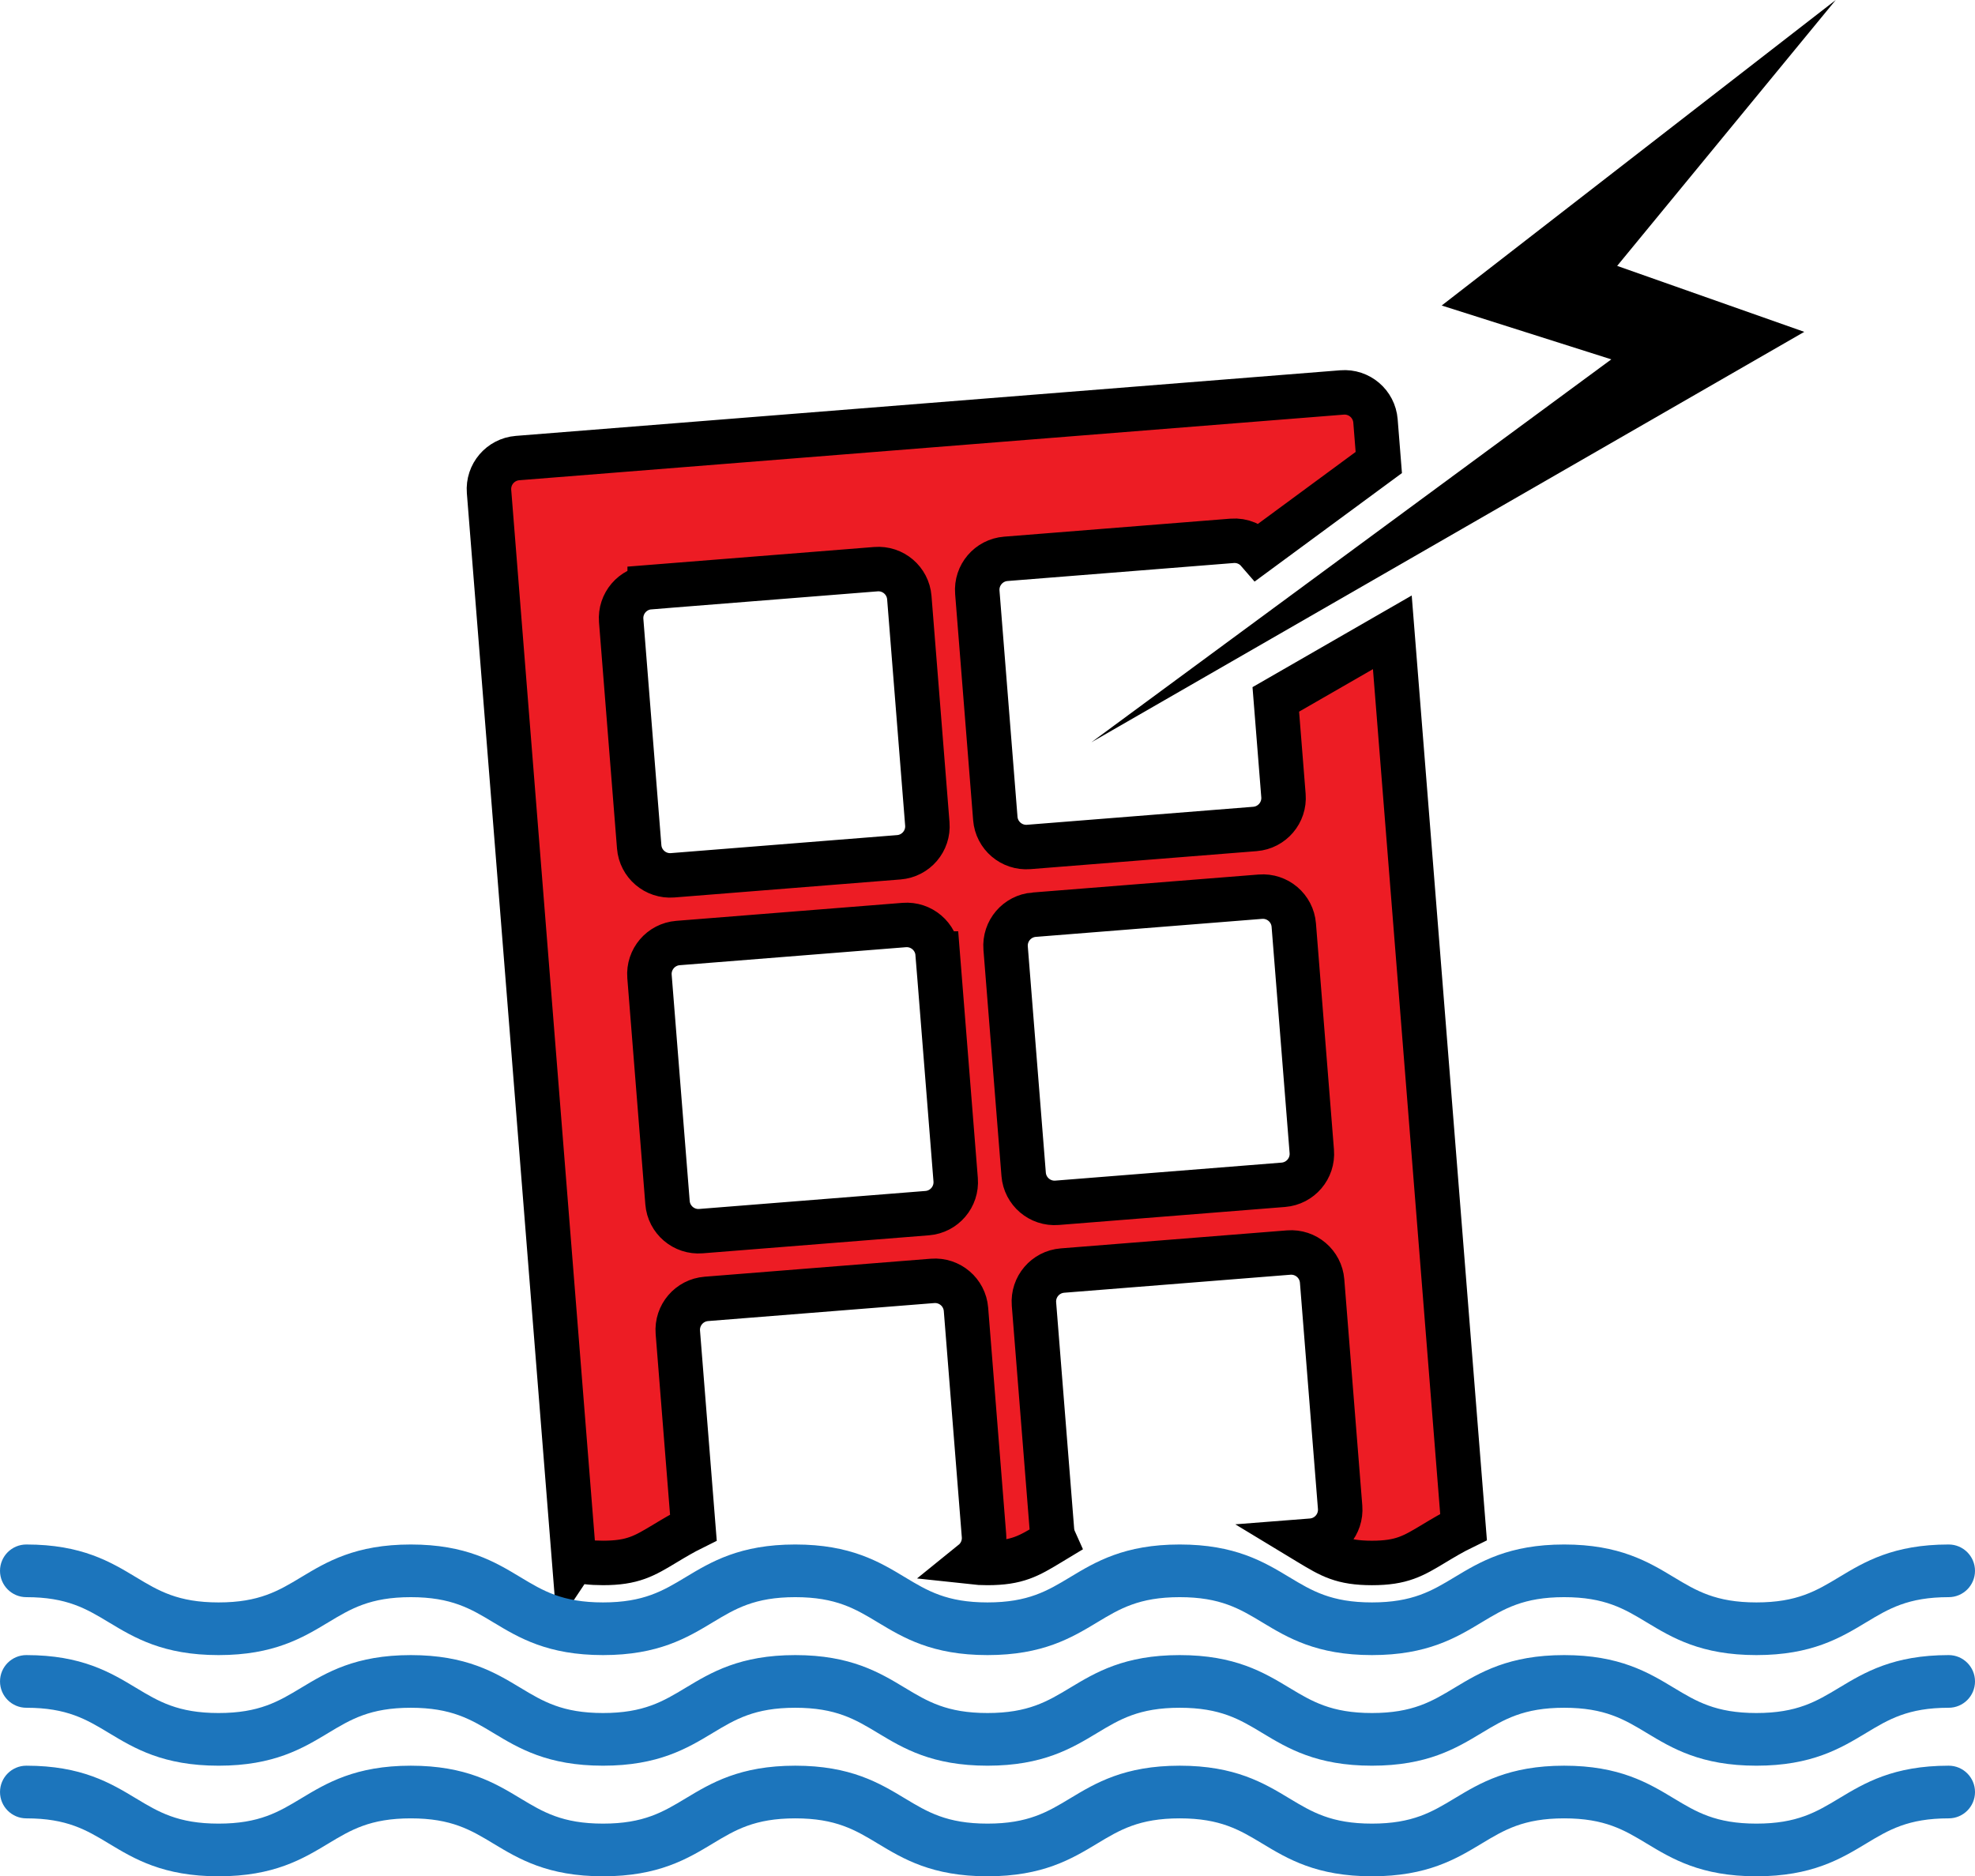 <svg xmlns="http://www.w3.org/2000/svg" id="b" data-name="Layer_2" viewBox="0 0 399.532 379.613"><defs><style>      .d {        fill: #ed1c24;        stroke: #000;        stroke-miterlimit: 10;        stroke-width: 9px;      }      .e {        fill: #1c75bc;      }    </style></defs><g id="c" data-name="Layer_1"><g><path class="d" d="M116.133,315.546c1.597.44,3.424.669,5.854.669,6.02,0,8.346-1.401,12.569-3.949,1.675-1.009,3.542-2.134,5.713-3.206l-3.147-39.503c-.274-3.461,2.307-6.486,5.765-6.763l45.764-3.642c3.461-.274,6.486,2.307,6.763,5.765l3.642,45.764c.17,2.148-.762,4.13-2.319,5.388.902.1,1.901.148,3.025.148,6.02,0,8.346-1.401,12.569-3.949.329-.196.666-.399,1.009-.606-.288-.64-.473-1.335-.532-2.074l-3.642-45.764c-.274-3.461,2.307-6.486,5.765-6.763l45.764-3.642c3.461-.274,6.486,2.307,6.763,5.765l3.642,45.764c.274,3.461-2.304,6.486-5.765,6.763l-1.143.089c.263.159.521.314.777.47,4.223,2.548,6.552,3.949,12.569,3.949,6.02,0,8.346-1.401,12.569-3.949,1.738-1.046,3.683-2.219,5.961-3.328l-14.406-181.01-23.573,13.571,1.549,19.45c.277,3.457-2.304,6.486-5.765,6.763l-45.764,3.642c-3.457.274-6.486-2.307-6.76-5.765l-3.642-45.764c-.277-3.461,2.304-6.486,5.761-6.763l45.767-3.642c2.071-.166,3.986.691,5.247,2.152l24.442-18.001-.669-8.409c-.277-3.461-3.302-6.042-6.763-5.765l-166.796,13.275c-3.457.277-6.038,3.302-5.765,6.763l17.202,216.109ZM209.199,185.063l45.764-3.642c3.461-.277,6.49,2.304,6.763,5.761l3.642,45.767c.277,3.457-2.304,6.486-5.765,6.76l-45.764,3.642c-3.457.277-6.486-2.304-6.76-5.765l-3.646-45.764c-.274-3.457,2.307-6.486,5.765-6.76ZM189.682,192.917l3.642,45.764c.277,3.461-2.304,6.49-5.765,6.763l-45.764,3.642c-3.457.277-6.486-2.304-6.76-5.765l-3.646-45.764c-.274-3.457,2.307-6.486,5.765-6.763l45.767-3.642c3.457-.274,6.486,2.307,6.76,5.765ZM131.427,118.798l45.764-3.642c3.457-.277,6.486,2.304,6.76,5.765l3.642,45.764c.277,3.457-2.304,6.486-5.765,6.76l-45.764,3.646c-3.457.274-6.486-2.307-6.76-5.765l-3.642-45.767c-.277-3.457,2.304-6.486,5.765-6.76Z"></path><path class="e" d="M5.328,323.141c8.24,0,12.157,2.361,16.693,5.096,5.152,3.105,10.991,6.625,22.194,6.625s17.042-3.52,22.194-6.625c4.536-2.734,8.453-5.096,16.693-5.096,8.24,0,12.157,2.361,16.693,5.095,5.151,3.105,10.99,6.625,22.193,6.625s17.043-3.52,22.194-6.625c4.536-2.734,8.453-5.096,16.693-5.096s12.157,2.361,16.693,5.096c5.152,3.105,10.991,6.625,22.194,6.625s17.042-3.52,22.194-6.625c4.536-2.734,8.453-5.096,16.693-5.096s12.158,2.361,16.693,5.096c5.152,3.105,10.991,6.625,22.195,6.625s17.042-3.52,22.194-6.625c4.536-2.734,8.453-5.096,16.693-5.096,8.241,0,12.159,2.361,16.695,5.096,5.152,3.106,10.991,6.625,22.195,6.625s17.043-3.52,22.195-6.625c4.536-2.734,8.453-5.096,16.694-5.096,2.942,0,5.328-2.385,5.328-5.328s-2.385-5.328-5.328-5.328c-11.204,0-17.043,3.52-22.195,6.625-4.536,2.734-8.453,5.096-16.694,5.096s-12.158-2.361-16.694-5.096c-5.152-3.105-10.991-6.625-22.195-6.625-11.203,0-17.043,3.52-22.194,6.625-4.536,2.734-8.453,5.096-16.693,5.096s-12.158-2.361-16.694-5.096c-5.152-3.105-10.991-6.625-22.194-6.625s-17.043,3.52-22.194,6.625c-4.536,2.734-8.453,5.096-16.693,5.096s-12.157-2.361-16.693-5.096c-5.152-3.105-10.991-6.625-22.194-6.625s-17.042,3.52-22.194,6.625c-4.536,2.734-8.453,5.096-16.693,5.096-8.24,0-12.157-2.361-16.692-5.095-5.152-3.105-10.991-6.625-22.194-6.625s-17.042,3.52-22.194,6.625c-4.536,2.734-8.453,5.096-16.693,5.096s-12.157-2.361-16.693-5.096c-5.152-3.105-10.991-6.625-22.194-6.625-2.942,0-5.328,2.385-5.328,5.328s2.385,5.328,5.328,5.328Z"></path><path class="e" d="M394.205,334.861c-11.204,0-17.043,3.52-22.195,6.625-4.536,2.734-8.453,5.096-16.694,5.096s-12.158-2.361-16.694-5.096c-5.152-3.105-10.991-6.625-22.195-6.625-11.203,0-17.043,3.52-22.194,6.625-4.536,2.734-8.453,5.096-16.693,5.096s-12.158-2.361-16.694-5.096c-5.152-3.105-10.991-6.625-22.194-6.625s-17.043,3.52-22.194,6.625c-4.536,2.734-8.453,5.096-16.693,5.096s-12.157-2.361-16.693-5.096c-5.152-3.105-10.991-6.625-22.194-6.625s-17.042,3.52-22.194,6.625c-4.536,2.734-8.453,5.096-16.693,5.096-8.24,0-12.157-2.361-16.692-5.095-5.152-3.106-10.991-6.625-22.194-6.625s-17.042,3.52-22.194,6.625c-4.536,2.734-8.453,5.096-16.693,5.096s-12.157-2.361-16.693-5.096c-5.152-3.105-10.991-6.625-22.194-6.625-2.942,0-5.328,2.385-5.328,5.328s2.385,5.328,5.328,5.328c8.24,0,12.157,2.361,16.693,5.096,5.152,3.105,10.991,6.625,22.194,6.625s17.042-3.52,22.194-6.625c4.536-2.734,8.453-5.096,16.693-5.096,8.24,0,12.157,2.361,16.693,5.095,5.151,3.106,10.99,6.625,22.193,6.625s17.043-3.52,22.194-6.625c4.536-2.734,8.453-5.096,16.693-5.096s12.157,2.361,16.693,5.096c5.152,3.105,10.991,6.625,22.194,6.625s17.042-3.52,22.194-6.625c4.536-2.734,8.453-5.096,16.693-5.096s12.158,2.361,16.693,5.096c5.152,3.105,10.991,6.625,22.195,6.625s17.042-3.52,22.194-6.625c4.536-2.734,8.453-5.096,16.693-5.096,8.241,0,12.159,2.361,16.695,5.096,5.152,3.106,10.991,6.625,22.195,6.625s17.043-3.52,22.195-6.625c4.536-2.734,8.453-5.096,16.694-5.096,2.942,0,5.328-2.385,5.328-5.328s-2.385-5.328-5.328-5.328Z"></path><path class="e" d="M394.205,357.237c-11.204,0-17.043,3.52-22.195,6.625-4.536,2.734-8.453,5.096-16.694,5.096s-12.158-2.361-16.694-5.096c-5.152-3.105-10.991-6.625-22.195-6.625-11.203,0-17.043,3.52-22.194,6.625-4.536,2.734-8.453,5.096-16.693,5.096s-12.158-2.361-16.694-5.096c-5.152-3.105-10.991-6.625-22.194-6.625s-17.043,3.52-22.194,6.625c-4.536,2.734-8.453,5.096-16.693,5.096s-12.157-2.361-16.693-5.096c-5.152-3.105-10.991-6.625-22.194-6.625s-17.042,3.52-22.194,6.625c-4.536,2.734-8.453,5.096-16.693,5.096-8.24,0-12.157-2.361-16.692-5.095-5.152-3.106-10.991-6.625-22.194-6.625s-17.042,3.52-22.194,6.625c-4.536,2.734-8.453,5.096-16.693,5.096s-12.157-2.361-16.693-5.096c-5.152-3.105-10.991-6.625-22.194-6.625-2.942,0-5.328,2.385-5.328,5.328s2.385,5.328,5.328,5.328c8.24,0,12.157,2.361,16.693,5.096,5.152,3.105,10.991,6.625,22.194,6.625s17.042-3.52,22.194-6.625c4.536-2.734,8.453-5.096,16.693-5.096,8.24,0,12.157,2.361,16.693,5.095,5.151,3.106,10.99,6.625,22.193,6.625s17.043-3.52,22.194-6.625c4.536-2.734,8.453-5.096,16.693-5.096s12.157,2.361,16.693,5.096c5.152,3.105,10.991,6.625,22.194,6.625s17.042-3.52,22.194-6.625c4.536-2.734,8.453-5.096,16.693-5.096s12.158,2.361,16.693,5.096c5.152,3.105,10.991,6.625,22.195,6.625s17.042-3.52,22.194-6.625c4.536-2.734,8.453-5.096,16.693-5.096,8.241,0,12.159,2.361,16.695,5.096,5.152,3.106,10.991,6.625,22.195,6.625s17.043-3.52,22.195-6.625c4.536-2.734,8.453-5.096,16.694-5.096,2.942,0,5.328-2.385,5.328-5.328s-2.385-5.328-5.328-5.328Z"></path><polygon points="256.675 123.739 220.773 150.185 257.115 129.259 280.685 115.689 364.994 67.141 327.143 53.795 371.361 0 291.648 61.812 325.96 72.706 279.96 106.588 256.675 123.739"></polygon></g></g></svg>
